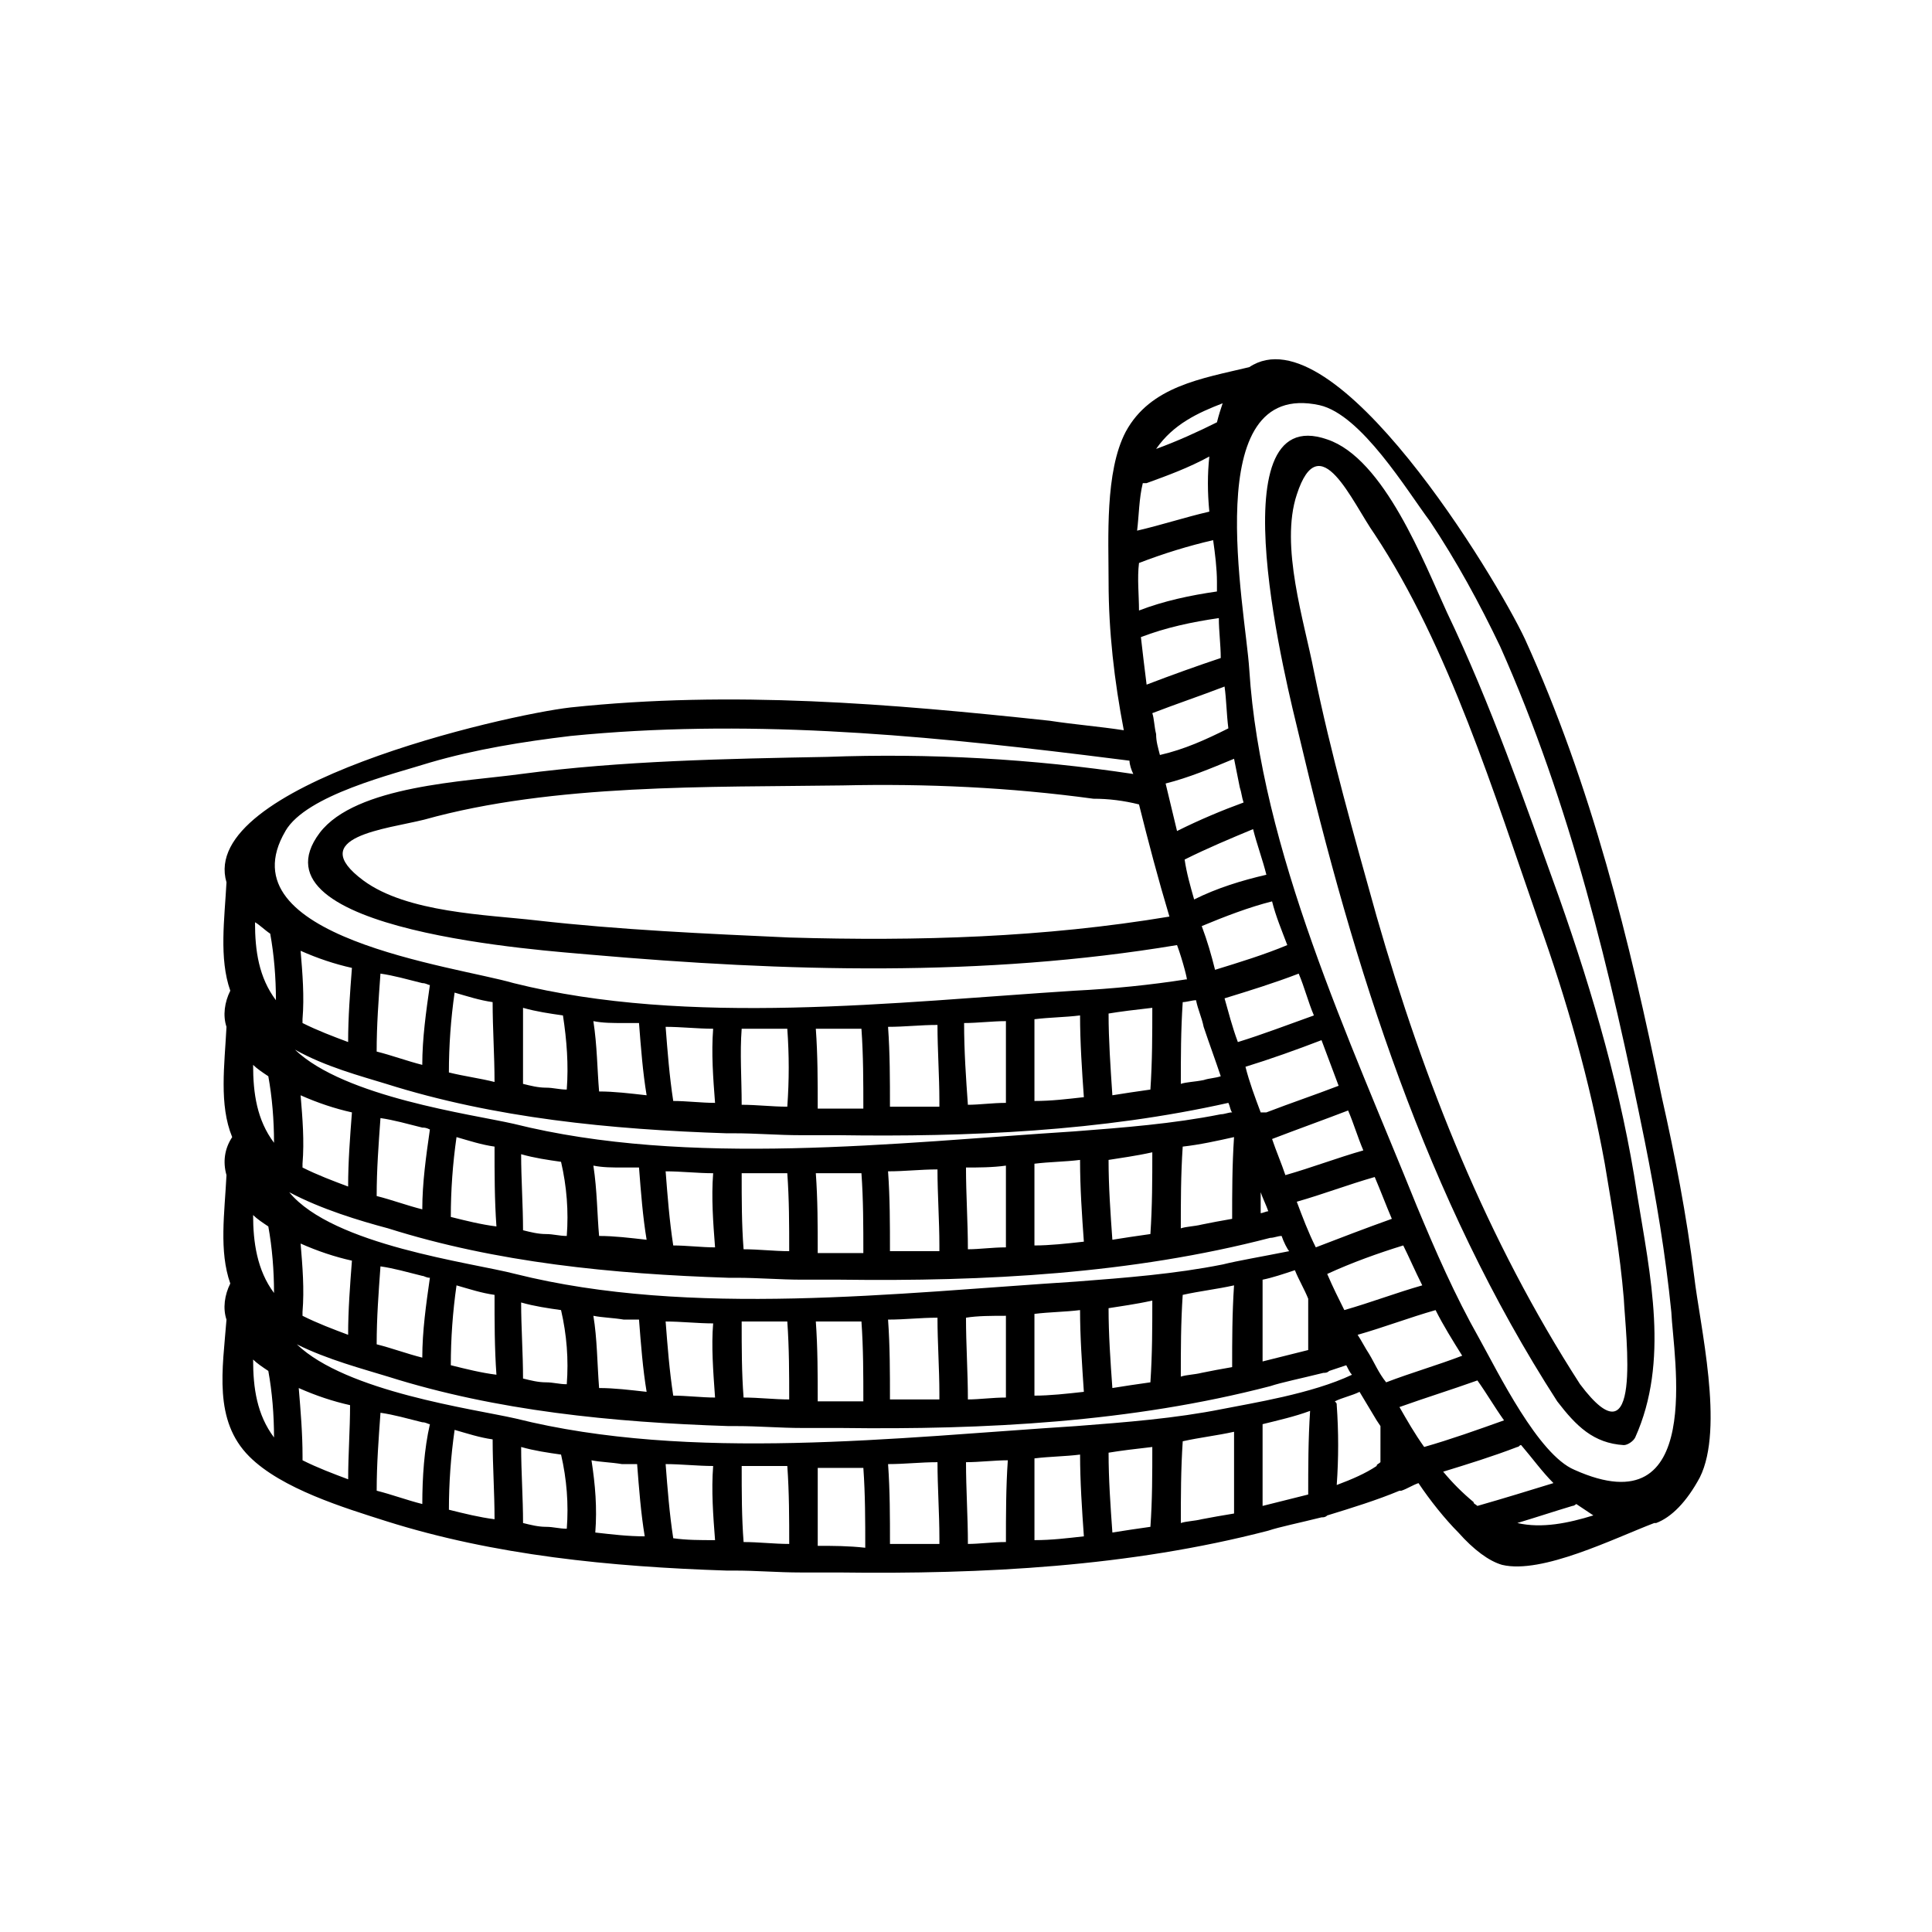 <?xml version="1.0" encoding="UTF-8"?>
<!-- Uploaded to: ICON Repo, www.iconrepo.com, Generator: ICON Repo Mixer Tools -->
<svg fill="#000000" width="800px" height="800px" version="1.1" viewBox="144 144 512 512" xmlns="http://www.w3.org/2000/svg">
 <path d="m592.96 482.12c-2.016-16.121-5.039-31.738-8.566-47.359-8.566-41.816-18.641-82.625-36.273-121.42-7.559-16.121-50.383-87.16-73.051-72.043-12.594 3.023-26.199 5.039-32.746 17.129-5.543 10.578-4.535 28.215-4.535 39.801 0 13.098 1.512 26.199 4.031 39.297-6.551-1.008-13.098-1.512-19.648-2.519-42.32-4.535-84.137-8.062-126.96-3.527-17.633 2.016-98.746 20.656-91.191 46.352-0.504 9.574-2.016 20.152 1.008 28.719-1.512 3.023-2.016 6.551-1.008 9.574-0.504 10.078-2.016 20.656 1.512 29.223-2.016 3.023-2.519 6.551-1.512 10.078-0.504 10.078-2.016 20.152 1.008 28.719-1.512 3.023-2.016 6.551-1.008 9.574-1.008 13.098-3.527 26.703 6.047 36.273 8.566 8.566 25.191 13.602 36.273 17.129 28.719 9.07 59.449 12.09 90.184 13.098h2.016c6.047 0 11.586 0.504 17.633 0.504h0.504 9.574c38.289 0.504 77.082-1.512 113.86-11.082 3.023-1.008 8.062-2.016 14.105-3.527 0.504 0 1.008 0 1.512-0.504 6.551-2.016 13.098-4.031 19.145-6.551h0.504c1.512-0.504 3.023-1.512 4.535-2.016 3.023 4.535 7.055 9.574 10.578 13.098 4.031 4.535 8.062 7.559 11.586 8.566 10.578 2.519 29.727-7.055 40.305-11.082h0.504c4.031-1.512 8.062-5.543 11.586-12.09 6.555-13.109 0.004-40.316-1.508-53.414zm-100.26-7.559c-2.016-4.031-3.527-8.062-5.039-12.09 7.055-2.016 13.602-4.535 20.656-6.551 1.512 3.527 3.023 7.559 4.535 11.082-7.055 2.519-13.602 5.039-20.152 7.559zm23.176-0.504c1.512 3.023 3.023 6.551 5.039 10.578-7.055 2.016-13.602 4.535-20.656 6.551-1.512-3.023-3.023-6.047-4.535-9.574 6.551-3.019 13.602-5.539 20.152-7.555zm-47.863 5.039c-12.594 2.519-25.695 3.527-38.793 4.535-47.359 3.023-102.27 9.574-148.62-2.016-11.586-3.023-48.367-7.559-59.953-21.664 8.566 4.535 18.641 7.559 26.199 9.574 28.719 9.07 59.449 12.09 90.184 13.098h2.016c6.047 0 11.586 0.504 17.633 0.504h0.504 9.574c38.289 0.504 77.082-1.512 113.86-11.082 1.008 0 2.016-0.504 3.023-0.504 0.504 1.512 1.512 3.527 2.016 4.031-7.559 1.508-13.605 2.516-17.637 3.523zm2.519 27.203c-3.023 0.504-5.543 1.008-8.062 1.512-2.016 0.504-4.031 0.504-5.543 1.008 0-7.055 0-14.105 0.504-21.664 4.535-1.008 9.07-1.512 13.602-2.519-0.5 7.559-0.5 14.613-0.5 21.664zm-21.16-17.633c0 7.055 0 14.105-0.504 21.664-3.527 0.504-7.055 1.008-10.078 1.512-0.504-7.055-1.008-14.105-1.008-21.16 3.027-0.504 7.055-1.008 11.59-2.016zm-18.137 24.184c-4.535 0.504-9.07 1.008-13.098 1.008v-21.664c4.031-0.504 8.062-0.504 12.09-1.008 0 7.055 0.504 14.105 1.008 21.664zm-20.656-20.152v21.664c-3.527 0-7.055 0.504-10.078 0.504 0-7.055-0.504-14.609-0.504-21.664 3.023-0.504 7.055-0.504 10.582-0.504zm-17.633 22.168h-13.098c0-7.055 0-14.105-0.504-21.16 4.535 0 8.566-0.504 13.098-0.504 0 6.551 0.504 13.602 0.504 20.152v1.512zm-32.746-20.656h12.09c0.504 7.055 0.504 14.105 0.504 21.16h-12.09c0-7.055 0-14.105-0.504-21.16zm-7.055 20.656c-4.031 0-8.062-0.504-12.09-0.504-0.504-6.551-0.504-13.098-0.504-20.152h12.09c0.504 7.055 0.504 14.105 0.504 20.656zm-19.648-0.504c-3.527 0-7.559-0.504-11.082-0.504-1.008-6.551-1.512-13.098-2.016-19.648 4.031 0 8.566 0.504 12.594 0.504-0.504 6.047 0 12.594 0.504 19.648zm-32.246-21.664c2.519 0.504 5.039 0.504 8.062 1.008h4.031c0.504 6.551 1.008 13.098 2.016 19.145-4.535-0.504-8.566-1.008-12.594-1.008-0.508-6.551-0.508-13.098-1.516-19.145zm-7.051 18.137c-2.016 0-3.527-0.504-5.543-0.504s-4.031-0.504-6.047-1.008c0-6.551-0.504-13.602-0.504-20.152 3.527 1.008 7.055 1.512 10.578 2.016 1.516 6.551 2.019 13.098 1.516 19.648zm-18.641-2.519c-4.031-0.504-8.062-1.512-12.09-2.519 0-7.055 0.504-14.105 1.512-21.16 3.527 1.008 6.551 2.016 10.078 2.519-0.004 7.055-0.004 14.109 0.5 21.16zm-17.633-25.691c-1.008 7.055-2.016 14.105-2.016 21.16-4.031-1.008-8.062-2.519-12.09-3.527 0-7.055 0.504-13.602 1.008-20.656 3.527 0.504 7.055 1.512 11.082 2.519 0.504 0 1.008 0.504 2.016 0.504zm-34.262-9.07c4.535 2.016 9.07 3.527 13.602 4.535-0.504 6.551-1.008 13.098-1.008 19.648-4.031-1.512-8.062-3.023-12.09-5.039v-1.008c0.504-6.047 0-12.09-0.504-18.137zm0-77.586c4.535 2.016 9.07 3.527 13.602 4.535-0.504 6.551-1.008 13.098-1.008 19.648-4.031-1.512-8.062-3.023-12.09-5.039v-1.008c0.504-6.047 0-12.09-0.504-18.137zm22.672 35.266c28.719 9.07 59.449 12.09 90.184 13.098h2.016c6.047 0 11.586 0.504 17.633 0.504h0.504 9.574c34.258 0.504 69.527-1.008 103.28-8.566 0.504 1.008 0.504 2.016 1.008 2.519-1.008 0-2.016 0.504-3.023 0.504-12.594 2.519-25.695 3.527-38.793 4.535-47.359 3.023-102.27 9.574-148.62-2.016-11.082-2.519-44.84-7.055-57.938-19.648 8.059 4.535 17.629 7.055 24.18 9.07zm-2.519-8.562c0-7.055 0.504-13.602 1.008-20.656 3.527 0.504 7.055 1.512 11.082 2.519 1.008 0 1.512 0.504 2.016 0.504-1.008 7.055-2.016 14.105-2.016 21.16-4.027-1.012-8.059-2.523-12.09-3.527zm19.145 5.539c0-7.055 0.504-14.105 1.512-21.16 3.527 1.008 6.551 2.016 10.078 2.519 0 7.055 0.504 14.105 0.504 21.16-4.031-1.008-8.062-1.512-12.094-2.519zm19.648-17.129c3.527 1.008 7.055 1.512 10.578 2.016 1.008 6.551 1.512 13.098 1.008 19.648-2.016 0-3.527-0.504-5.543-0.504s-4.031-0.504-6.047-1.008c0.004-6.551 0.004-13.098 0.004-20.152zm18.641 3.527c2.519 0.504 5.039 0.504 8.062 0.504h4.031c0.504 6.551 1.008 13.098 2.016 19.145-4.535-0.504-8.566-1.008-12.594-1.008-0.508-6.047-0.508-12.09-1.516-18.641zm32.246 21.664c-3.527 0-7.559-0.504-11.082-0.504-1.008-6.551-1.512-13.098-2.016-19.648 4.031 0 8.566 0.504 12.594 0.504-0.504 6.547 0 13.098 0.504 19.648zm7.055-19.648h12.09c0.504 7.055 0.504 13.602 0 20.656-4.031 0-8.062-0.504-12.09-0.504 0-7.055-0.504-13.605 0-20.152zm19.648 0h12.09c0.504 7.055 0.504 14.105 0.504 21.16h-12.09c0-7.559 0-14.109-0.504-21.16zm32.746 20.656h-13.098c0-7.055 0-14.105-0.504-21.16 4.535 0 8.566-0.504 13.098-0.504 0 6.551 0.504 13.602 0.504 20.152v1.512 0zm6.551-22.168c3.527 0 7.559-0.504 11.082-0.504v21.664c-3.527 0-7.055 0.504-10.078 0.504-0.5-7.055-1.004-14.105-1.004-21.664zm18.641 20.656v-21.664c4.031-0.504 8.062-0.504 12.09-1.008 0 7.055 0.504 14.609 1.008 21.664-4.535 0.504-8.562 1.008-13.098 1.008zm19.648-23.176c3.023-0.504 7.055-1.008 11.586-1.512 0 7.055 0 14.105-0.504 21.664-3.527 0.504-7.055 1.008-10.078 1.512-0.5-7.559-1.004-14.609-1.004-21.664zm19.145 18.641c0-7.055 0-14.105 0.504-21.664 1.008 0 2.519-0.504 3.527-0.504 0.504 2.519 1.512 4.535 2.016 7.055 1.512 4.535 3.023 8.566 4.535 13.098-1.512 0.504-3.023 0.504-4.535 1.008-2.519 0.504-4.535 0.504-6.047 1.008zm13.602 35.77c-3.023 0.504-5.543 1.008-8.062 1.512-2.016 0.504-4.031 0.504-5.543 1.008 0-7.055 0-14.105 0.504-21.664 4.535-0.504 9.07-1.512 13.602-2.519-0.5 7.559-0.5 14.613-0.5 21.664zm-21.16-17.633c0 7.055 0 14.105-0.504 21.664-3.527 0.504-7.055 1.008-10.078 1.512-0.504-7.055-1.008-14.105-1.008-21.16 3.027-0.504 7.055-1.008 11.59-2.016zm-18.137 23.68c-4.535 0.504-9.07 1.008-13.098 1.008v-21.664c4.031-0.504 8.062-0.504 12.09-1.008 0 7.559 0.504 14.609 1.008 21.664zm-20.656-20.152v21.664c-3.527 0-7.055 0.504-10.078 0.504 0-7.055-0.504-14.609-0.504-21.664 3.023 0 7.055 0 10.582-0.504zm-17.633 22.672h-13.098c0-7.055 0-14.105-0.504-21.16 4.535 0 8.566-0.504 13.098-0.504 0 6.551 0.504 13.602 0.504 20.152v1.512 0zm-32.746-20.656h12.09c0.504 7.055 0.504 14.105 0.504 21.16h-12.09c0-7.559 0-14.105-0.504-21.16zm-7.055 20.656c-4.031 0-8.062-0.504-12.09-0.504-0.504-6.551-0.504-13.098-0.504-20.152h12.09c0.504 7.055 0.504 13.602 0.504 20.656zm-19.648-1.008c-3.527 0-7.559-0.504-11.082-0.504-1.008-6.551-1.512-13.098-2.016-19.648 4.031 0 8.566 0.504 12.594 0.504-0.504 6.551 0 13.098 0.504 19.648zm-32.246-21.664c2.519 0.504 5.039 0.504 8.062 0.504h4.031c0.504 6.551 1.008 13.098 2.016 19.145-4.535-0.504-8.566-1.008-12.594-1.008-0.508-5.543-0.508-12.09-1.516-18.641zm-7.051 18.641c-2.016 0-3.527-0.504-5.543-0.504s-4.031-0.504-6.047-1.008c0-6.551-0.504-13.602-0.504-20.152 3.527 1.008 7.055 1.512 10.578 2.016 1.516 6.551 2.019 13.098 1.516 19.648zm-18.641-2.519c-4.031-0.504-8.062-1.512-12.09-2.519 0-7.055 0.504-14.105 1.512-21.16 3.527 1.008 6.551 2.016 10.078 2.519-0.004 7.055-0.004 14.109 0.5 21.16zm-17.633-25.695c-1.008 7.055-2.016 14.105-2.016 21.16-4.031-1.008-8.062-2.519-12.09-3.527 0-7.055 0.504-13.602 1.008-20.656 3.527 0.504 7.055 1.512 11.082 2.519 0.504 0.004 1.008 0.004 2.016 0.504zm-34.262-9.066c4.535 2.016 9.07 3.527 13.602 4.535-0.504 6.551-1.008 13.098-1.008 19.648-4.031-1.512-8.062-3.023-12.09-5.039v-1.008c0.504-6.047 0-12.09-0.504-18.137zm254.43 25.695c0.504 1.512 1.512 3.527 2.016 5.039-0.504 0-1.512 0.504-2.016 0.504v-5.543zm9.066 20.656c1.008 2.519 2.519 5.039 3.527 7.559v13.602c-4.031 1.008-8.062 2.016-12.09 3.023v-21.664c2.519-0.504 5.539-1.512 8.562-2.519zm-2.519-25.191c-1.008-3.023-2.519-6.551-3.527-9.574 6.551-2.519 13.602-5.039 20.152-7.559 1.512 3.527 2.519 7.055 4.031 10.578-7.051 2.019-13.602 4.539-20.656 6.555zm-5.035-16.625h-1.008-0.504c-1.512-4.031-3.023-8.062-4.031-12.09 6.551-2.016 13.602-4.535 20.152-7.055 1.512 4.031 3.023 8.062 4.535 12.09-6.551 2.519-12.598 4.535-19.145 7.055zm-7.559-18.641c-1.512-4.031-2.519-8.062-3.527-11.586 6.551-2.016 13.098-4.031 19.648-6.551 1.512 3.527 2.519 7.559 4.031 11.082-7.055 2.519-13.602 5.039-20.152 7.055zm-6.047-19.145c-1.008-4.031-2.016-7.559-3.527-11.586 6.047-2.519 12.594-5.039 18.641-6.551 1.008 4.031 2.519 7.559 4.031 11.586-6.043 2.519-12.594 4.535-19.145 6.551zm-5.539-18.645c-1.008-3.527-2.016-7.055-2.519-10.578 6.047-3.023 12.09-5.543 18.137-8.062 1.008 4.031 2.519 8.062 3.527 12.09-6.551 1.516-13.102 3.531-19.145 6.551zm-4.535-18.137c-1.008-4.031-2.016-8.566-3.023-12.594 6.047-1.512 12.09-4.031 18.137-6.551 0.504 2.519 1.008 5.039 1.512 7.559 0.504 1.512 0.504 2.519 1.008 4.031-5.543 2.016-11.586 4.535-17.633 7.555zm13.602-27.203c-6.047 3.023-11.586 5.543-18.137 7.055-0.504-2.016-1.008-3.527-1.008-5.543-0.504-2.016-0.504-4.031-1.008-5.543 6.551-2.519 12.594-4.535 19.145-7.055 0.504 3.527 0.504 7.055 1.008 11.086zm-21.664-11.59c-0.504-4.031-1.008-8.062-1.512-12.594 6.551-2.519 13.602-4.031 20.656-5.039 0 3.527 0.504 7.055 0.504 10.578-6.043 2.019-13.098 4.535-19.648 7.055zm20.152-74.562c-0.504 1.512-1.008 3.023-1.512 5.039-5.039 2.519-10.578 5.039-16.121 7.055 4.535-6.551 11.086-9.574 17.633-12.094zm-21.16 21.16h1.008c5.543-2.016 11.082-4.031 16.625-7.055-0.504 4.535-0.504 9.574 0 14.609-6.551 1.512-12.594 3.527-19.145 5.039 0.504-4.031 0.504-8.562 1.512-12.594zm18.641 15.113c0.504 3.527 1.008 7.559 1.008 11.082v2.519c-7.055 1.008-14.105 2.519-20.656 5.039 0-4.031-0.504-8.566 0-12.594 6.551-2.519 13.102-4.535 19.648-6.047zm-19.648 70.031c2.519 10.078 5.039 19.648 8.062 29.727-33.25 5.543-66.504 6.551-100.76 5.543-22.168-1.008-44.84-2.016-67.008-4.535-13.098-1.512-34.258-2.016-45.848-10.578-15.617-11.586 6.047-13.602 16.121-16.121 34.258-9.574 75.57-8.566 110.84-9.07 22.168-0.504 44.336 0.504 66.504 3.527 4.031-0.004 8.062 0.5 12.09 1.508zm-226.21 7.051c5.543-9.574 28.719-15.113 38.289-18.137 12.09-3.527 24.688-5.543 37.281-7.055 45.848-4.535 90.688-0.504 136.03 5.039 4.031 0.504 8.062 1.008 12.09 1.512 0 1.008 0.504 2.519 1.008 3.527-26.703-4.031-53.906-5.543-81.113-4.535-26.703 0.504-54.41 1.008-81.113 4.535-14.609 2.016-43.832 3.023-53.402 15.617-19.648 26.199 60.961 31.234 71.539 32.242 51.891 4.535 104.29 6.047 155.68-2.519 1.512 4.031 3.023 10.078 2.519 9.07-9.574 1.512-19.648 2.519-29.727 3.023-47.359 3.023-102.27 9.574-148.62-2.016-15.609-4.531-77.074-12.09-60.449-40.305zm-4.027 27.207c1.008 5.543 1.512 11.586 1.512 17.633-4.535-6.047-5.543-13.098-5.543-20.656 1.008 0.504 2.519 2.016 4.031 3.023zm-4.535 74.562c1.008 1.008 2.519 2.016 4.031 3.023 1.008 5.543 1.512 11.586 1.512 17.633-4.535-6.043-5.543-13.602-5.543-20.656zm0-39.801c1.008 1.008 2.519 2.016 4.031 3.023 1.008 5.543 1.512 11.586 1.512 17.633-4.535-6.043-5.543-13.098-5.543-20.656zm0 78.09c1.008 1.008 2.519 2.016 4.031 3.023 1.008 5.543 1.512 11.586 1.512 17.633-4.535-6.043-5.543-13.098-5.543-20.656zm25.191 31.742c-4.031-1.512-8.062-3.023-12.09-5.039v-1.008c0-6.047-0.504-12.09-1.008-18.137 4.535 2.016 9.07 3.527 13.602 4.535 0 6.551-0.504 13.098-0.504 19.648zm19.648 6.551c-4.031-1.008-8.062-2.519-12.09-3.527 0-7.055 0.504-13.602 1.008-20.656 3.527 0.504 7.055 1.512 11.082 2.519 1.008 0 1.512 0.504 2.016 0.504-1.512 6.547-2.016 14.105-2.016 21.16zm7.051 1.512c0-7.055 0.504-14.105 1.512-21.16 3.527 1.008 6.551 2.016 10.078 2.519 0 7.055 0.504 14.105 0.504 21.16-4.031-0.508-8.062-1.516-12.094-2.519zm31.238 5.035c-2.016 0-3.527-0.504-5.543-0.504s-4.031-0.504-6.047-1.008c0-6.551-0.504-13.602-0.504-20.152 3.527 1.008 7.055 1.512 10.578 2.016 1.516 6.551 2.019 13.102 1.516 19.648zm7.555 1.008c0.504-6.551 0-12.594-1.008-19.145 2.519 0.504 5.039 0.504 8.062 1.008h4.031c0.504 6.551 1.008 13.098 2.016 19.145-4.535 0-8.566-0.504-13.102-1.008zm20.656 1.512c-1.008-6.551-1.512-13.098-2.016-19.648 4.031 0 8.566 0.504 12.594 0.504-0.504 6.551 0 13.098 0.504 19.648-4.027 0-7.555 0-11.082-0.504zm30.734 1.512c-4.031 0-8.062-0.504-12.09-0.504-0.504-6.551-0.504-13.098-0.504-20.152h12.09c0.504 7.055 0.504 14.105 0.504 20.656zm7.559 0.504v-20.656h12.09c0.504 7.055 0.504 14.105 0.504 21.16-4.535-0.504-8.566-0.504-12.594-0.504zm32.242-0.504h-13.098c0-7.055 0-14.105-0.504-21.16 4.535 0 8.566-0.504 13.098-0.504 0 6.551 0.504 13.602 0.504 20.152v1.512zm17.633-0.504c-3.527 0-7.055 0.504-10.078 0.504 0-7.055-0.504-14.609-0.504-21.664 3.527 0 7.559-0.504 11.082-0.504-0.5 7.055-0.5 14.609-0.5 21.664zm7.559-0.504v-21.664c4.031-0.504 8.062-0.504 12.09-1.008 0 7.055 0.504 14.609 1.008 21.664-4.535 0.504-8.562 1.008-13.098 1.008zm30.73-3.527c-3.527 0.504-7.055 1.008-10.078 1.512-0.504-7.055-1.008-14.105-1.008-21.16 3.023-0.504 7.055-1.008 11.586-1.512 0.004 7.055 0.004 14.109-0.5 21.16zm13.605-2.016c-2.016 0.504-4.031 0.504-5.543 1.008 0-7.055 0-14.105 0.504-21.664 4.535-1.008 9.07-1.512 13.602-2.519v21.664c-3.023 0.504-6.047 1.008-8.562 1.512zm28.211-6.547c-4.031 1.008-8.062 2.016-12.09 3.023v-21.664c4.031-1.008 8.566-2.016 12.594-3.527-0.504 7.555-0.504 15.113-0.504 22.168zm-22.672-22.672c-12.594 2.519-25.695 3.527-38.793 4.535-47.359 3.023-102.27 9.574-148.62-2.016-11.082-2.519-44.84-7.055-57.938-19.648 8.062 4.031 17.633 6.551 24.184 8.566 28.719 9.07 59.449 12.09 90.184 13.098h2.016c6.047 0 11.586 0.504 17.633 0.504h0.504 9.574c38.289 0.504 77.082-1.512 113.86-11.082 3.023-1.008 8.062-2.016 14.105-3.527 0.504 0 1.008 0 1.512-0.504 1.512-0.504 3.023-1.008 4.535-1.512 0.504 1.008 1.008 2.016 1.512 2.519-10.582 5.035-26.703 7.555-34.262 9.066zm41.816 14.105c-0.504 0.504-1.008 0.504-1.008 1.008-3.023 2.016-6.551 3.527-10.578 5.039 0.504-7.055 0.504-14.105 0-21.16 0-0.504 0-0.504-0.504-1.008 2.016-1.008 4.535-1.512 6.551-2.519 1.512 2.519 3.023 5.039 4.535 7.559l1.008 1.512c-0.004 3.523-0.004 6.547-0.004 9.57zm-3.023-28.715c-1.008-1.512-2.016-3.527-3.023-5.039 7.055-2.016 13.602-4.535 20.656-6.551 2.016 4.031 4.535 8.062 7.055 12.09-6.551 2.519-13.602 4.535-20.152 7.055-2.016-2.519-3.023-5.039-4.535-7.555zm8.062 14.105c7.055-2.519 13.602-4.535 20.656-7.055 2.519 3.527 4.535 7.055 7.055 10.578-7.055 2.519-14.105 5.039-21.16 7.055-2.519-3.523-4.535-7.051-6.551-10.578zm20.656 26.199c-0.504-0.504-1.008-0.504-1.008-1.008-3.023-2.519-5.543-5.039-8.062-8.062 6.551-2.016 13.098-4.031 19.648-6.551 0.504 0 0.504-0.504 1.008-0.504 3.023 3.527 5.543 7.055 8.566 10.078-6.551 2.016-13.098 4.031-20.152 6.047zm10.578 4.531c5.039-1.512 9.574-3.023 14.609-4.535 0.504 0 1.008-0.504 1.008-0.504 1.512 1.008 3.023 2.016 4.535 3.023-6.547 2.016-13.602 3.527-20.152 2.016zm15.117-14.105c-9.574-4.031-20.152-25.695-25.191-34.762-6.551-11.586-11.586-23.176-16.625-35.266-17.633-43.832-41.312-94.211-44.336-142.07-1.008-16.121-13.602-77.082 18.641-70.031 11.082 2.519 23.176 22.672 29.223 30.73 7.055 10.578 13.098 21.664 18.641 33.25 18.641 41.816 29.223 86.152 38.289 130.99 3.023 15.113 5.543 30.23 7.055 45.344 0.5 11.59 9.066 57.434-25.695 41.816zm-4.031-151.64c-9.07-25.191-18.137-51.387-29.727-75.57-6.047-13.098-16.625-40.809-31.738-45.848-30.23-10.582-10.078 67.508-7.559 78.09 14.609 61.969 33.754 122.93 68.52 176.84 5.039 6.551 9.574 11.082 17.633 11.586 1.008 0 2.519-1.008 3.023-2.016 9.07-20.152 4.031-42.824 0.504-64.488-4.031-26.699-11.59-52.898-20.656-78.59zm5.543 128.97c-24.688-38.289-41.312-80.105-53.906-123.94-6.047-21.664-12.09-42.824-16.625-64.992-2.519-13.098-9.07-33.25-4.535-46.855 6.047-18.641 14.609 2.016 20.656 10.578 19.648 29.727 31.738 69.023 43.328 102.27 7.559 21.16 13.602 42.32 17.633 64.488 2.016 12.09 4.031 23.68 5.039 35.77 0.5 10.082 5.035 44.844-11.59 22.676z"/>
</svg>